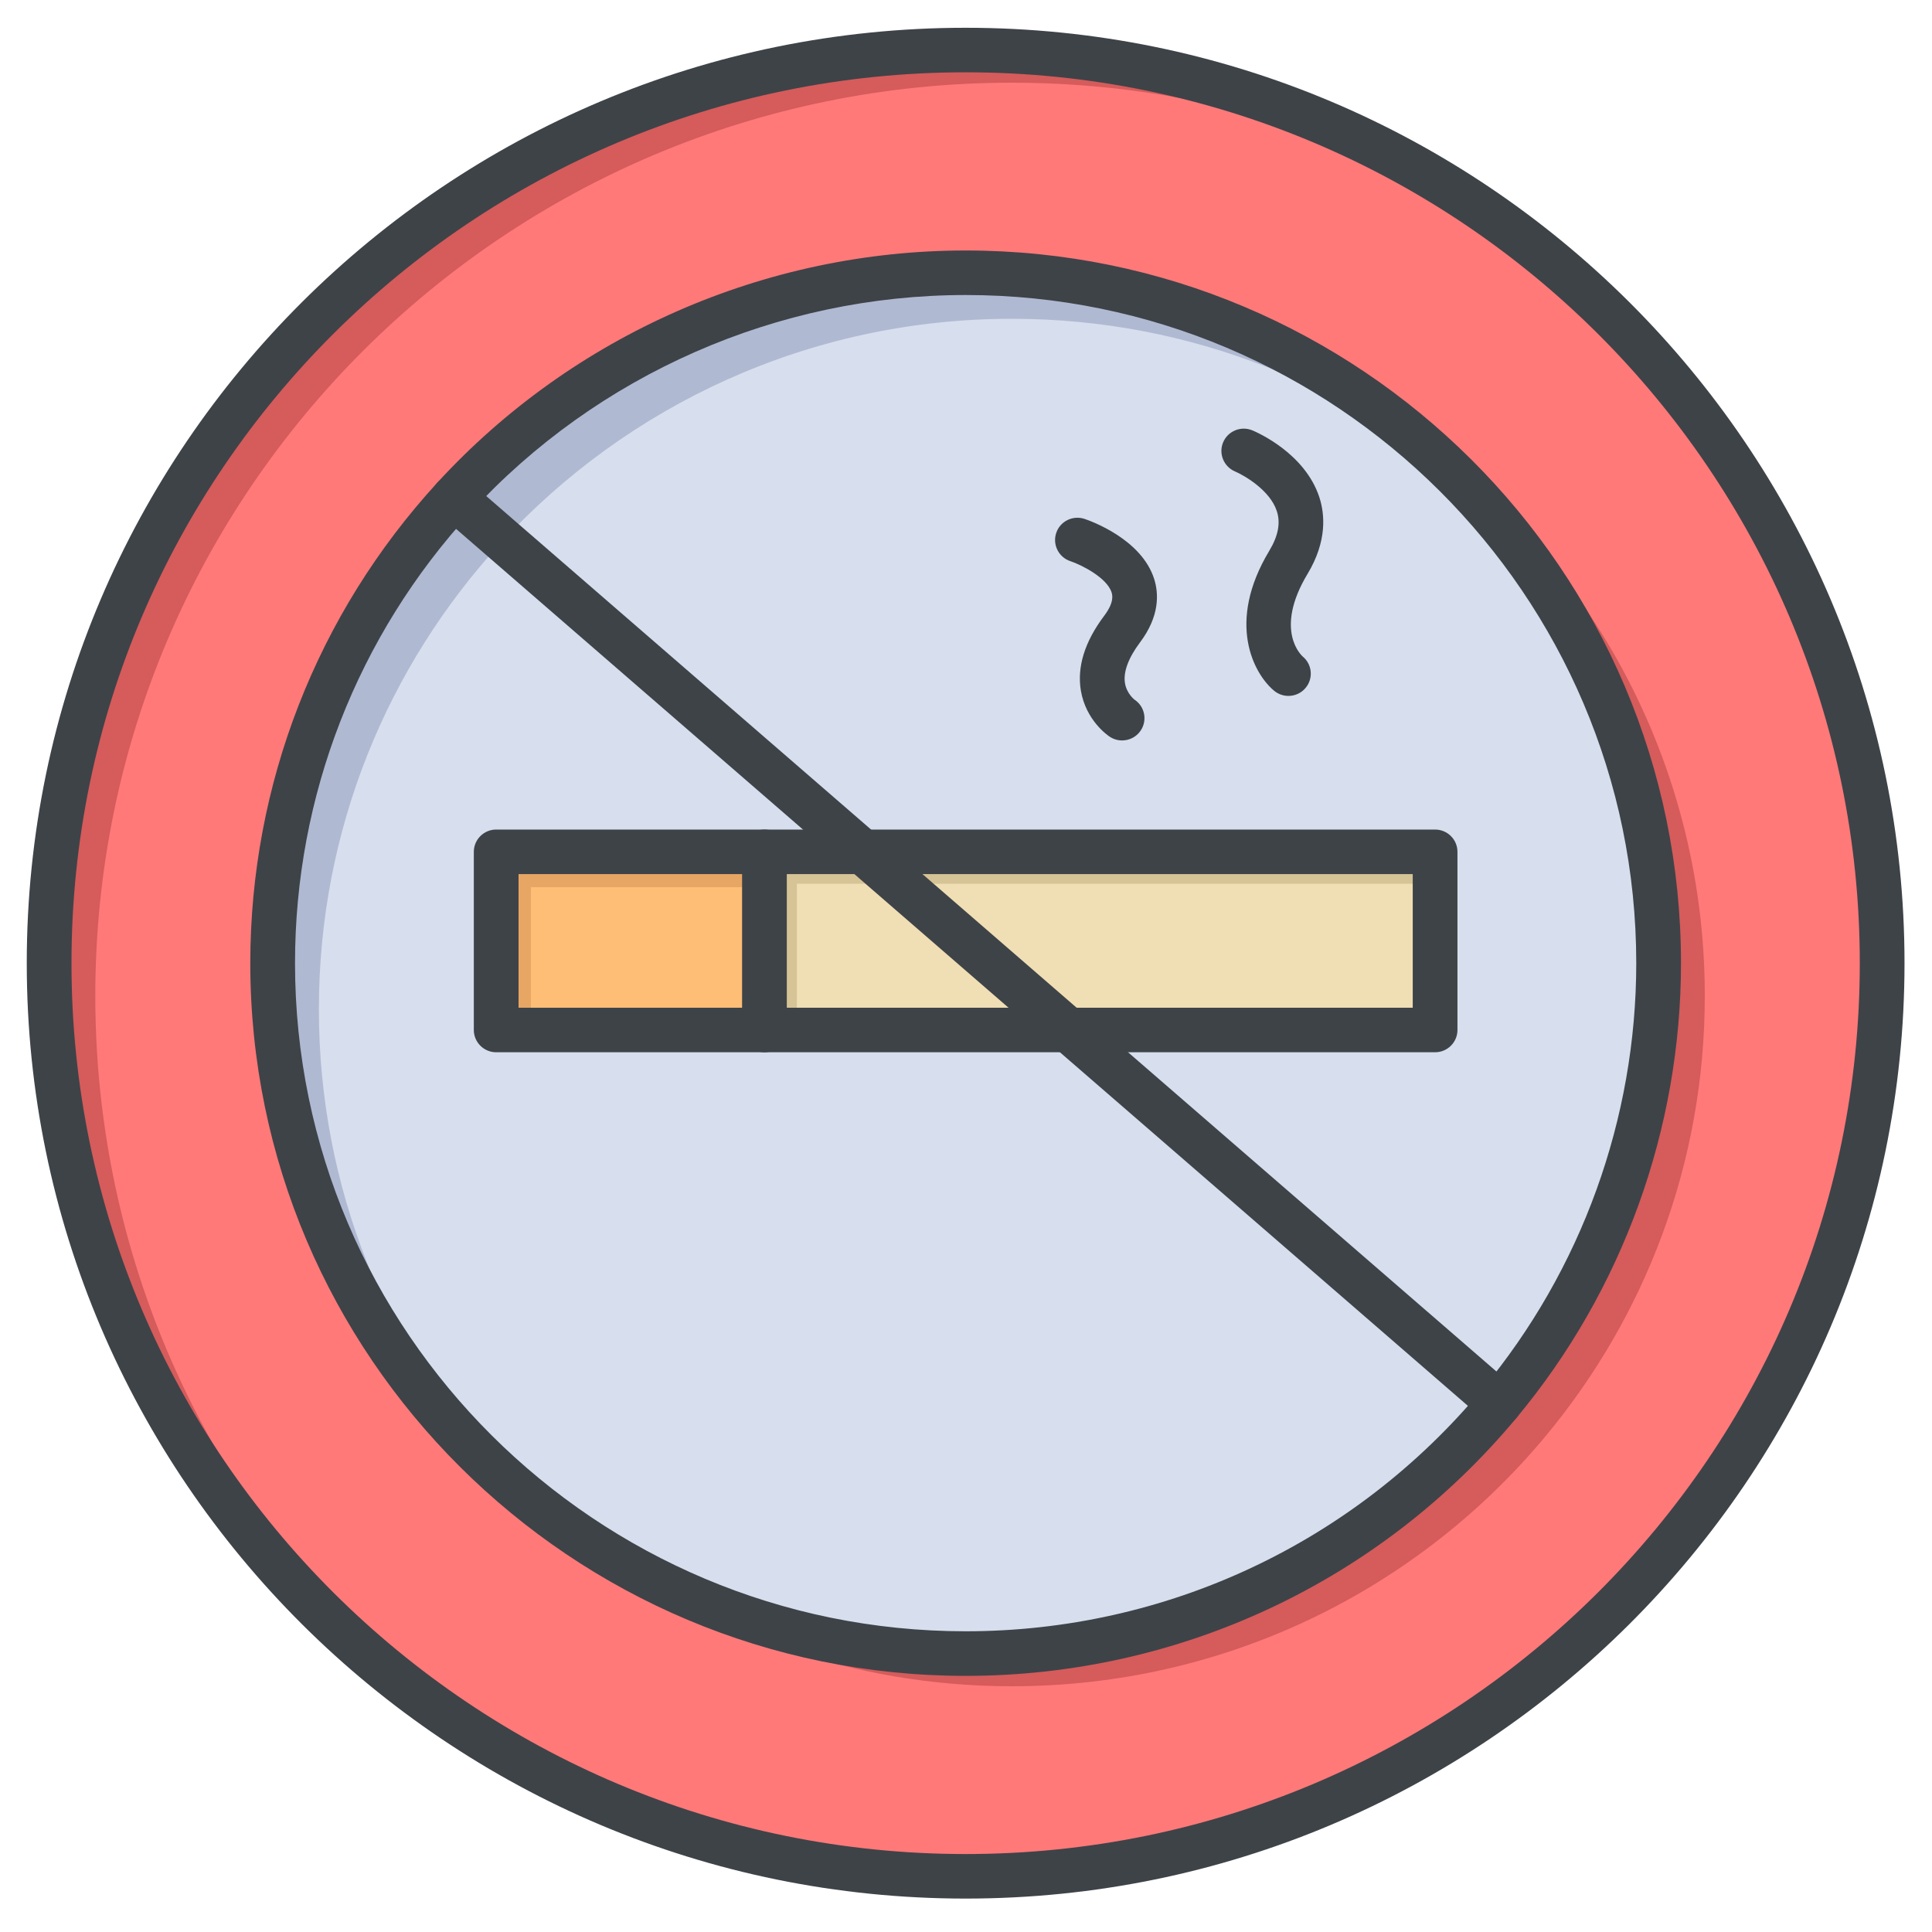 <svg xmlns="http://www.w3.org/2000/svg" width="40" height="40" viewBox="0 0 40 40">
  <g fill="none" fill-rule="evenodd" transform="translate(-1 -1)">
    <path fill="#FF7979" d="M32.042,30.059 C34.101,27.585 35.34,24.407 35.34,20.941 C35.34,13.047 28.916,6.647 20.993,6.647 C16.797,6.647 13.022,8.442 10.399,11.302 C8.067,13.843 6.645,17.227 6.645,20.941 C6.645,28.835 13.069,35.236 20.993,35.236 C25.437,35.236 29.41,33.222 32.042,30.059 M20.993,2.036 C31.473,2.036 39.968,10.5 39.968,20.941 C39.968,31.383 31.473,39.847 20.993,39.847 C10.512,39.847 2.017,31.383 2.017,20.941 C2.017,10.5 10.512,2.036 20.993,2.036"/>
    <path fill="#D65B5B" d="M29.756,9.624 C33.152,12.238 35.34,16.335 35.34,20.941 C35.34,24.407 34.101,27.585 32.042,30.059 C29.41,33.222 25.437,35.236 20.993,35.236 C18.113,35.236 15.433,34.39 13.186,32.935 C15.61,34.801 18.649,35.912 21.949,35.912 C26.394,35.912 30.367,33.898 32.998,30.736 C35.058,28.261 36.296,25.083 36.296,21.618 C36.296,16.592 33.692,12.173 29.756,9.624"/>
    <path fill="#D65B5B" d="M2.973,21.618 C2.973,11.176 11.469,2.712 21.949,2.712 C25.827,2.712 29.432,3.872 32.437,5.861 C29.255,3.461 25.291,2.036 20.993,2.036 C10.512,2.036 2.017,10.5 2.017,20.941 C2.017,27.519 5.389,33.311 10.505,36.698 C5.93,33.246 2.973,27.776 2.973,21.618"/>
    <polygon fill="#F0DFB4" points="18.861 18.636 16.827 18.636 16.827 22.325 23.118 22.325 30.712 22.325 30.712 18.636"/>
    <polygon fill="#D6C496" points="17.498 19.297 19.532 19.297 30.712 19.297 30.712 18.636 18.861 18.636 16.827 18.636 16.827 22.325 17.498 22.325"/>
    <polygon fill="#FEBE76" points="11.273 22.325 16.827 22.325 16.827 18.636 11.273 18.636"/>
    <polygon fill="#E8A664" points="11.991 19.367 16.827 19.367 16.827 18.636 11.273 18.636 11.273 22.325 11.991 22.325"/>
    <path fill="#D7DEED" d="M16.827,22.325 L11.273,22.325 L11.273,18.636 L16.827,18.636 L18.861,18.636 L30.712,18.636 L30.712,22.325 L23.118,22.325 L16.827,22.325 Z M20.993,6.647 C16.797,6.647 13.022,8.442 10.399,11.302 C8.067,13.843 6.645,17.227 6.645,20.941 C6.645,28.835 13.069,35.236 20.993,35.236 C25.437,35.236 29.41,33.222 32.042,30.059 C34.101,27.585 35.34,24.407 35.34,20.941 C35.34,13.047 28.916,6.647 20.993,6.647 L20.993,6.647 Z"/>
    <path fill="#AFB9D2" d="M7.602,21.894 C7.602,18.18 9.023,14.796 11.355,12.254 C13.978,9.395 17.754,7.6 21.949,7.6 C25.668,7.6 29.056,9.01 31.605,11.322 C28.981,8.45 25.198,6.647 20.993,6.647 C16.797,6.647 13.022,8.442 10.399,11.302 C8.067,13.843 6.645,17.227 6.645,20.941 C6.645,25.131 8.454,28.899 11.336,31.513 C9.016,28.974 7.602,25.599 7.602,21.894"/>
    <path fill="#3E4348" d="M20.993,2.497 C10.785,2.497 2.48,10.771 2.48,20.941 C2.48,31.112 10.785,39.386 20.993,39.386 C31.2,39.386 39.505,31.112 39.505,20.941 C39.505,10.771 31.2,2.497 20.993,2.497 M20.993,40.308 C10.274,40.308 1.554,31.62 1.554,20.941 C1.554,10.263 10.274,1.575 20.993,1.575 C31.711,1.575 40.431,10.263 40.431,20.941 C40.431,31.62 31.711,40.308 20.993,40.308"/>
    <path fill="#3E4348" d="M20.993,7.108 C17.103,7.108 13.366,8.75 10.74,11.613 C8.398,14.166 7.108,17.479 7.108,20.941 C7.108,28.569 13.337,34.774 20.993,34.774 C25.139,34.774 29.036,32.949 31.686,29.765 C33.744,27.292 34.877,24.159 34.877,20.941 C34.877,13.314 28.649,7.108 20.993,7.108 M20.993,35.697 C12.826,35.697 6.182,29.078 6.182,20.941 C6.182,17.248 7.558,13.714 10.057,10.99 C12.858,7.937 16.844,6.186 20.993,6.186 C29.159,6.186 35.803,12.805 35.803,20.941 C35.803,24.373 34.594,27.716 32.398,30.354 C29.572,33.749 25.415,35.697 20.993,35.697"/>
    <path fill="#3E4348" d="M16.827,22.786 L11.273,22.786 C11.018,22.786 10.81,22.579 10.81,22.325 L10.81,18.636 C10.81,18.381 11.018,18.175 11.273,18.175 L16.827,18.175 C17.083,18.175 17.29,18.381 17.29,18.636 C17.29,18.891 17.083,19.097 16.827,19.097 L11.736,19.097 L11.736,21.864 L16.827,21.864 C17.083,21.864 17.29,22.07 17.29,22.325 C17.29,22.579 17.083,22.786 16.827,22.786"/>
    <path fill="#3E4348" d="M17.29,21.864 L30.249,21.864 L30.249,19.097 L17.29,19.097 L17.29,21.864 Z M30.712,22.786 L16.827,22.786 C16.572,22.786 16.364,22.579 16.364,22.325 L16.364,18.636 C16.364,18.381 16.572,18.175 16.827,18.175 L30.712,18.175 C30.967,18.175 31.175,18.381 31.175,18.636 L31.175,22.325 C31.175,22.579 30.967,22.786 30.712,22.786 L30.712,22.786 Z"/>
    <path fill="#3E4348" d="M32.042 30.52C31.934 30.52 31.826 30.483 31.738 30.407L10.095 11.649C9.902 11.482 9.882 11.191 10.049 10.999 10.217 10.807 10.51 10.787 10.702 10.954L32.346 29.711C32.539 29.878 32.559 30.17 32.391 30.362 32.3 30.467 32.171 30.52 32.042 30.52M24.232 16.33C24.144 16.33 24.054 16.305 23.976 16.253 23.925 16.22 23.484 15.911 23.379 15.303 23.295 14.809 23.457 14.286 23.862 13.748 24.076 13.464 24.029 13.315 24.014 13.265 23.919 12.961 23.388 12.693 23.16 12.618 22.918 12.537 22.787 12.276 22.868 12.034 22.948 11.793 23.21 11.663 23.453 11.743 23.573 11.783 24.636 12.158 24.897 12.991 24.99 13.287 25.014 13.754 24.602 14.301 24.36 14.624 24.252 14.917 24.292 15.148 24.329 15.364 24.488 15.485 24.489 15.486 24.702 15.627 24.759 15.913 24.617 16.125 24.528 16.258 24.381 16.33 24.232 16.33M27.675 15.408C27.571 15.408 27.466 15.373 27.379 15.301 26.954 14.948 26.385 13.888 27.279 12.404 27.464 12.096 27.516 11.827 27.435 11.582 27.295 11.15 26.763 10.843 26.57 10.761 26.336 10.661 26.225 10.391 26.324 10.157 26.423 9.923 26.692 9.813 26.928 9.91 27.038 9.956 28.014 10.384 28.314 11.29 28.429 11.64 28.481 12.2 28.073 12.879 27.359 14.064 27.966 14.588 27.972 14.593 28.168 14.756 28.195 15.046 28.031 15.242 27.94 15.352 27.808 15.408 27.675 15.408"/>
  </g>
</svg>
